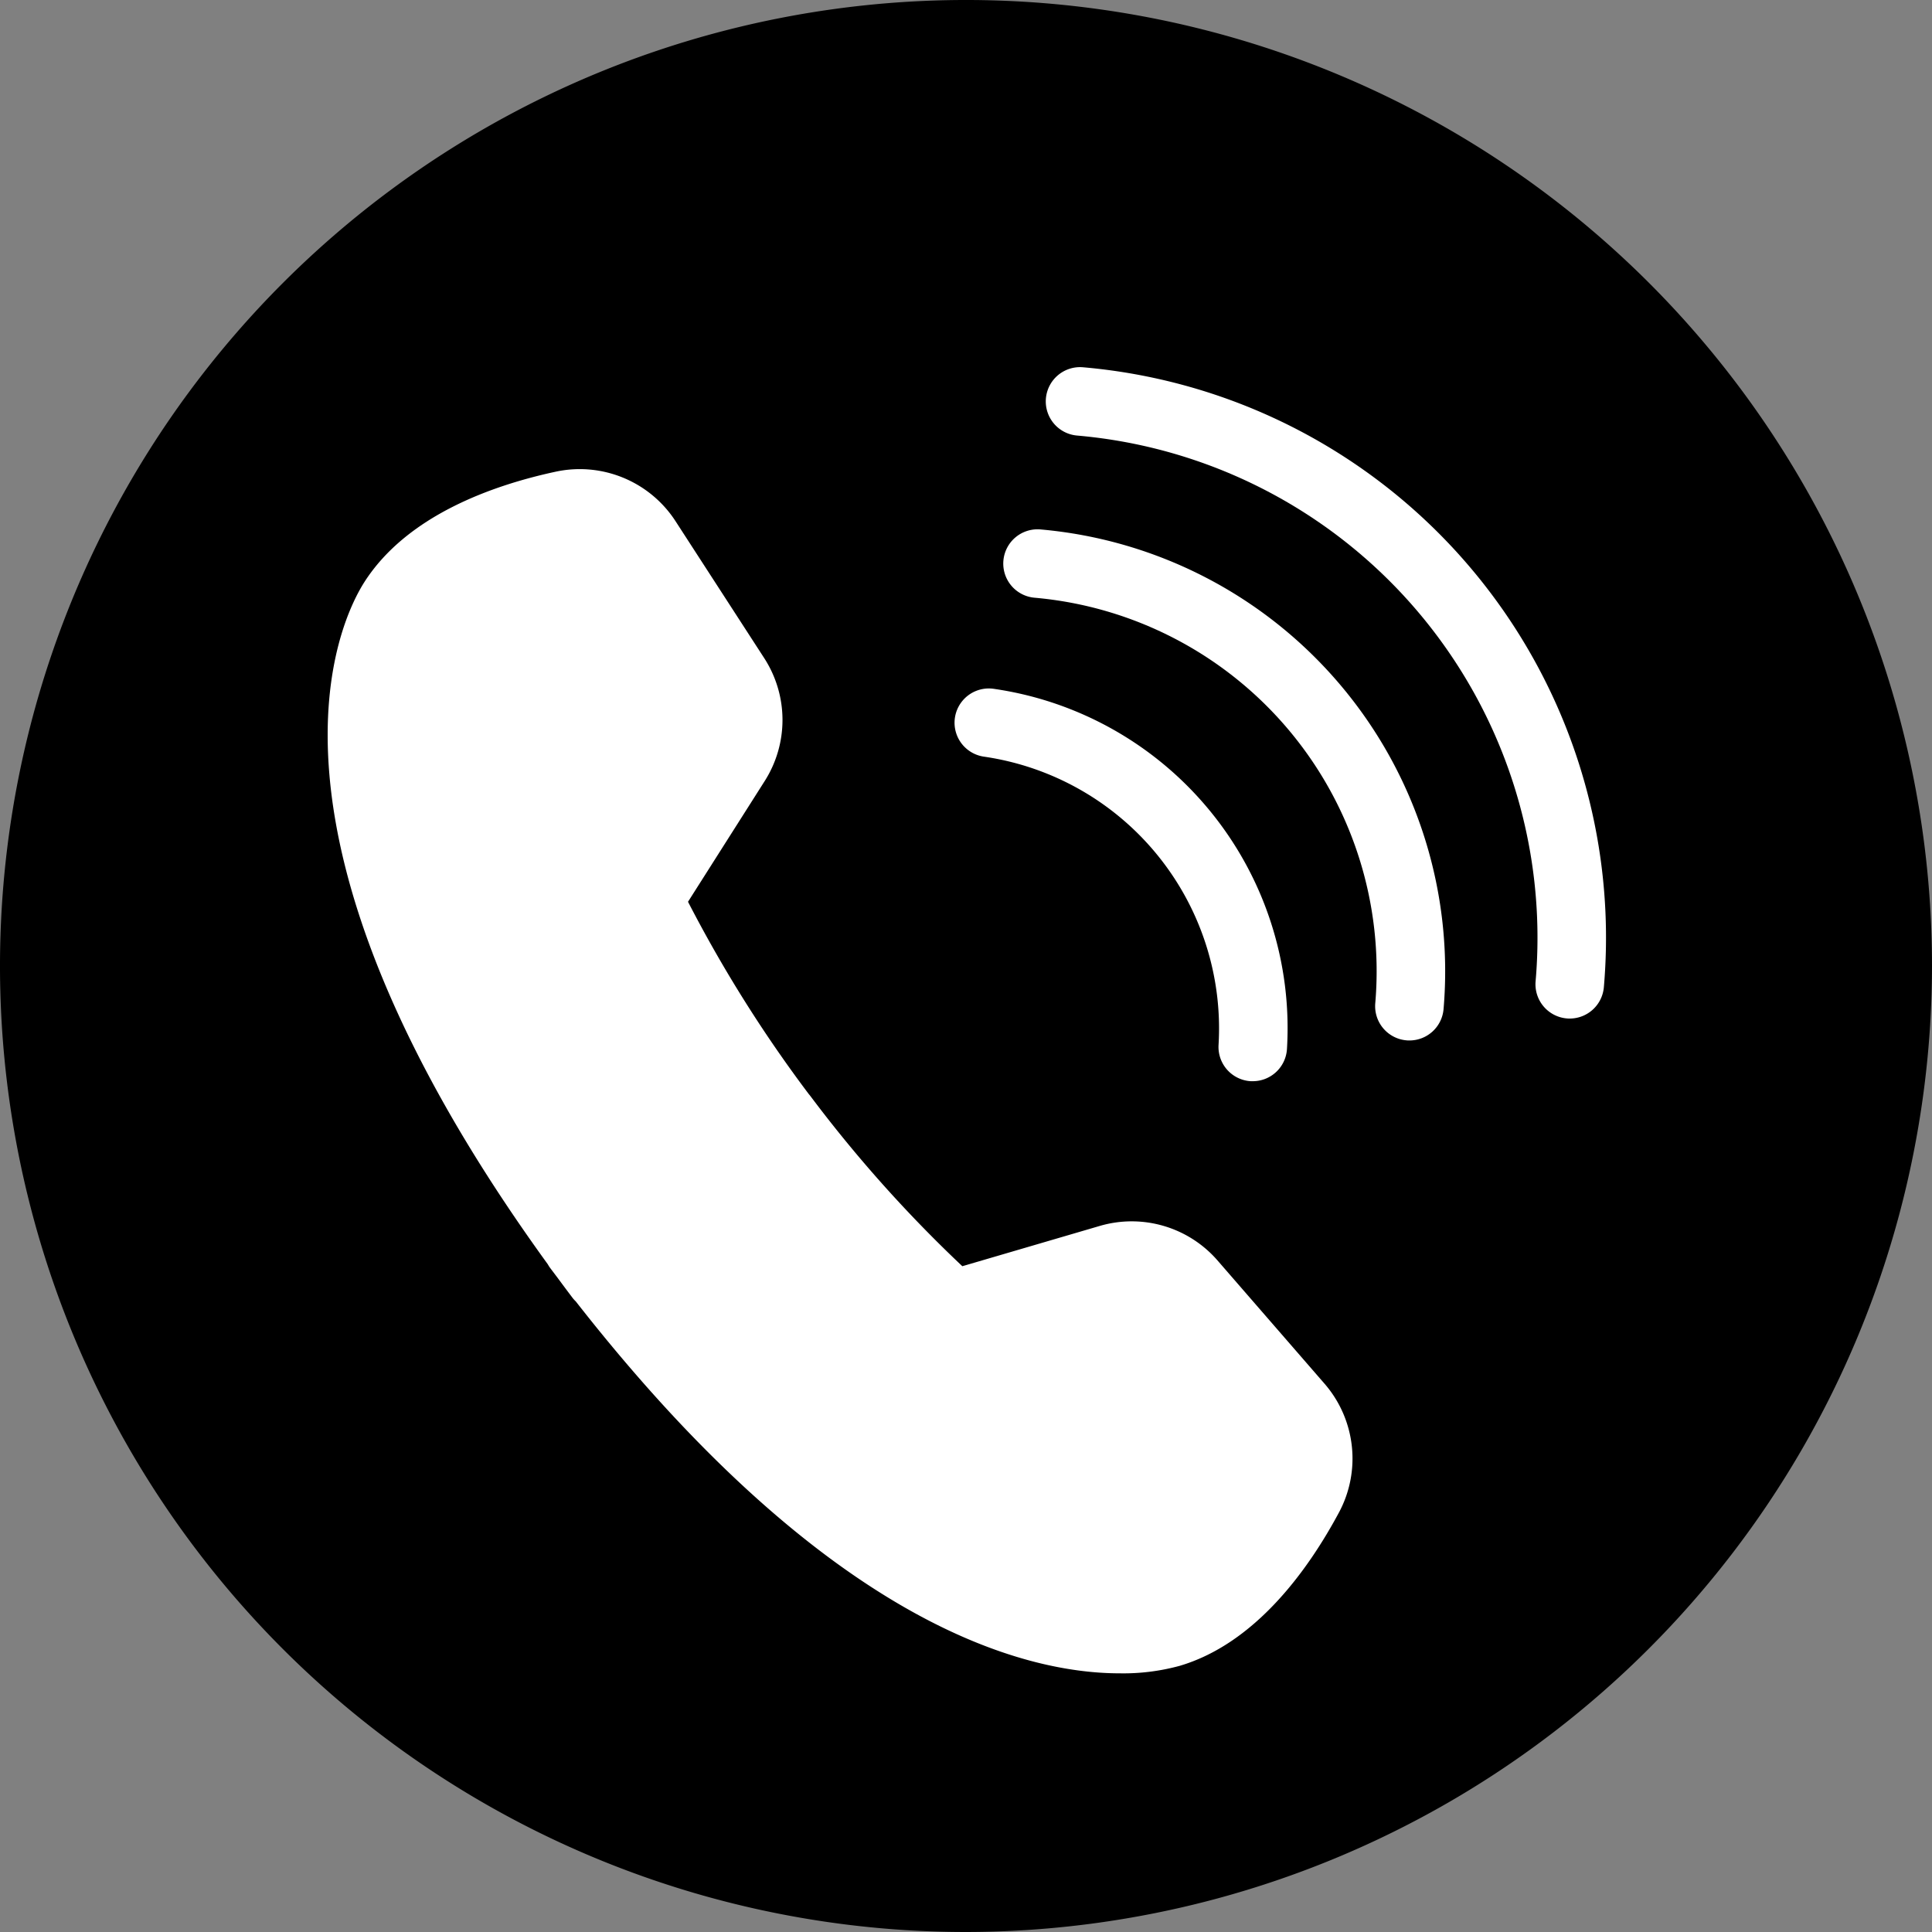 <svg xmlns="http://www.w3.org/2000/svg" width="93.714" height="93.714" viewBox="0 0 93.714 93.714"><rect x="0" y="0" width="93.714" height="93.714" fill="#808080" stroke="none"/><g id="icon-tel" transform="translate(-1563.95 -4909.797)"><g id="&#x30B0;&#x30EB;&#x30FC;&#x30D7;_51" data-name="&#x30B0;&#x30EB;&#x30FC;&#x30D7; 51" transform="translate(1563.95 4909.797)"><circle id="&#x6955;&#x5186;&#x5F62;_2" data-name="&#x6955;&#x5186;&#x5F62; 2" cx="45.359" cy="45.359" r="45.359" transform="translate(1.498 1.498)"></circle><path id="&#x30D1;&#x30B9;_51" data-name="&#x30D1;&#x30B9; 51" d="M1610.807,5003.511a46.857,46.857,0,1,1,46.857-46.857A46.91,46.91,0,0,1,1610.807,5003.511Zm0-90.719a43.862,43.862,0,1,0,43.862,43.862A43.912,43.912,0,0,0,1610.807,4912.792Z" transform="translate(-1563.95 -4909.797)"></path></g><g id="&#x30B0;&#x30EB;&#x30FC;&#x30D7;_52" data-name="&#x30B0;&#x30EB;&#x30FC;&#x30D7; 52" transform="translate(1579.842 4932.55)"><path id="&#x30D1;&#x30B9;_52" data-name="&#x30D1;&#x30B9; 52" d="M1660.5,5024.45l-5.21-6a4.005,4.005,0,0,0-4.149-1.216l-7.486,2.194a64.953,64.953,0,0,1-8.18-9.034l-.038-.044a64.953,64.953,0,0,1-6.414-10.362l4.182-6.585a4.005,4.005,0,0,0-.02-4.324l-4.318-6.667a4.011,4.011,0,0,0-4.211-1.736c-2.669.573-6.537,1.867-8.351,4.7-1.743,2.726-4.646,12.852,8.944,31.54l-.008,0q.19.253.379.5.348.472.71.952l.013-.011c14.192,18.235,24.727,18.251,27.827,17.332,3.229-.958,5.544-4.316,6.833-6.723A4.009,4.009,0,0,0,1660.5,5024.45Z" transform="translate(-1613.263 -4979.09)" fill="#fff"></path><path id="&#x30D1;&#x30B9;_53" data-name="&#x30D1;&#x30B9; 53" d="M1648.769,5034.632c-4.7,0-14.18-2.424-26.391-18.042a1.432,1.432,0,0,1-.163-.181q-.368-.487-.721-.966c-.115-.152-.243-.321-.371-.492a1.585,1.585,0,0,1-.1-.159c-15.2-20.97-10.078-31.241-8.9-33.09,2.061-3.224,6.194-4.695,9.3-5.361a5.537,5.537,0,0,1,5.783,2.387l4.318,6.667a5.518,5.518,0,0,1,.027,5.942l-3.728,5.87a65.037,65.037,0,0,0,5.859,9.329l.009.01c.025.029.048.058.071.088a64.926,64.926,0,0,0,7.367,8.25l6.674-1.956a5.514,5.514,0,0,1,5.7,1.672l5.21,6a5.538,5.538,0,0,1,.692,6.217c-1.5,2.8-4.059,6.362-7.728,7.45A10.377,10.377,0,0,1,1648.769,5034.632Zm-24.3-20.205a1.582,1.582,0,0,1,.132.148c12.274,15.771,22.258,17.99,26.22,16.816,2.819-.836,4.931-4.114,5.939-5.994a2.527,2.527,0,0,0-.313-2.837h0l-5.21-6a2.516,2.516,0,0,0-2.6-.762l-7.486,2.194a1.494,1.494,0,0,1-1.412-.313,65.876,65.876,0,0,1-8.359-9.22l0,0c-.02-.023-.038-.046-.057-.07a65.936,65.936,0,0,1-6.578-10.631,1.5,1.5,0,0,1,.089-1.443l4.182-6.585a2.512,2.512,0,0,0-.012-2.707l-4.318-6.667a2.527,2.527,0,0,0-2.64-1.086c-2.085.448-5.82,1.568-7.4,4.046-2.227,3.482-2.86,13.688,8.894,29.851.028.039.054.079.079.121l.273.361C1624.09,5013.916,1624.28,5014.172,1624.473,5014.427Z" transform="translate(-1610.342 -4976.218)" fill="#fff"></path></g><path id="&#x30D1;&#x30B9;_54" data-name="&#x30D1;&#x30B9; 54" d="M1737.454,4993.384c-.048,0-.1,0-.146-.006a1.663,1.663,0,0,1-1.512-1.8,24.448,24.448,0,0,0-22.241-26.473,1.662,1.662,0,1,1,.288-3.312,27.771,27.771,0,0,1,25.264,30.072A1.663,1.663,0,0,1,1737.454,4993.384Z" transform="translate(-97.36 -34.181)" fill="#fff"></path><path id="&#x30D1;&#x30B9;_55" data-name="&#x30D1;&#x30B9; 55" d="M1725.717,5009.543c-.048,0-.1,0-.146-.006a1.663,1.663,0,0,1-1.512-1.8,18.187,18.187,0,0,0-16.526-19.67,1.662,1.662,0,0,1,.288-3.312,21.516,21.516,0,0,1,19.55,23.271A1.661,1.661,0,0,1,1725.717,5009.543Z" transform="translate(-93.4 -49.277)" fill="#fff"></path><path id="&#x30D1;&#x30B9;_56" data-name="&#x30D1;&#x30B9; 56" d="M1713.582,5026.331l-.095,0a1.663,1.663,0,0,1-1.566-1.753,13.322,13.322,0,0,0-11.388-13.991,1.662,1.662,0,0,1,.49-3.288,16.631,16.631,0,0,1,14.217,17.466A1.662,1.662,0,0,1,1713.582,5026.331Z" transform="translate(-88.864 -64.089)" fill="#fff"></path></g></svg>